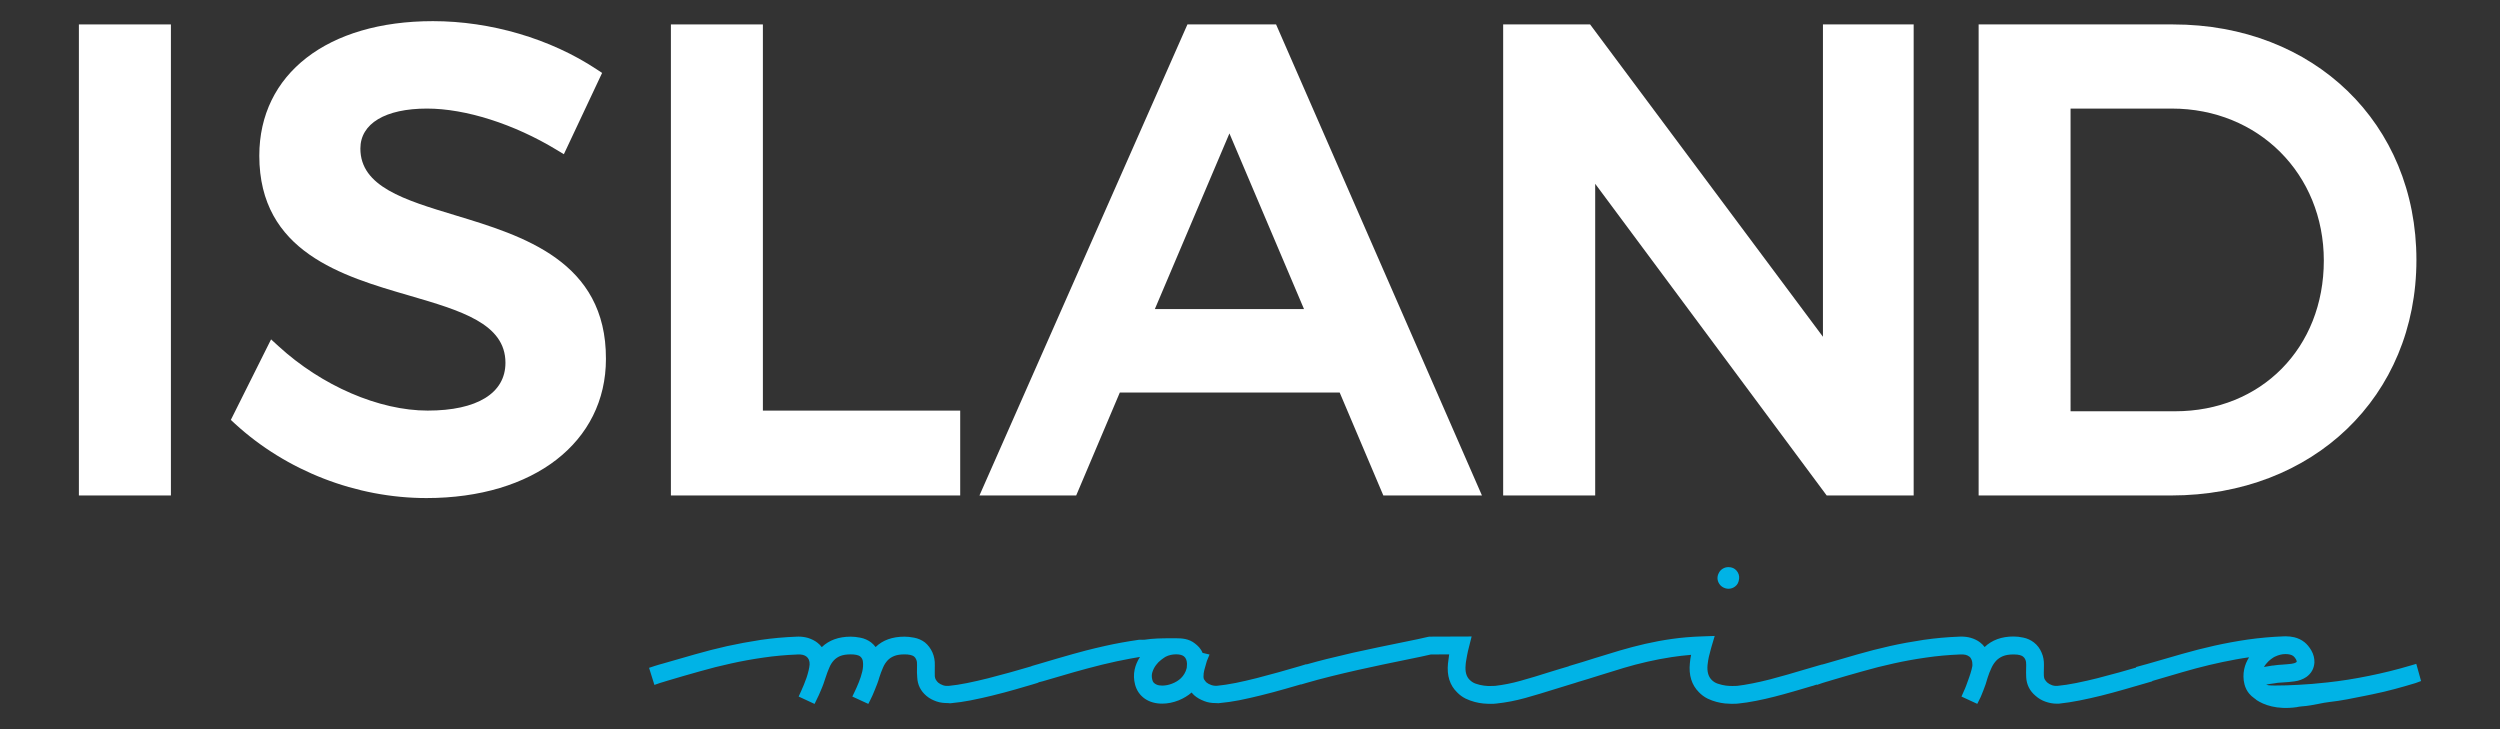<?xml version="1.0" encoding="utf-8"?>
<!-- Generator: Adobe Illustrator 16.0.0, SVG Export Plug-In . SVG Version: 6.00 Build 0)  -->
<!DOCTYPE svg PUBLIC "-//W3C//DTD SVG 1.1//EN" "http://www.w3.org/Graphics/SVG/1.1/DTD/svg11.dtd">
<svg version="1.1" id="Layer_1" xmlns="http://www.w3.org/2000/svg" xmlns:xlink="http://www.w3.org/1999/xlink" x="0px" y="0px"
	 width="144px" height="42px" viewBox="0 0 144 42" enable-background="new 0 0 144 42" xml:space="preserve">
<rect x="0" y="0" width="144" height="42" fill="#333333" stroke="none"/>
<g>
	<g>
		<rect x="4.544" y="1.407" fill="#FFFFFF" width="5.3" height="27.132"/>
		<path fill="#FFFFFF" d="M26.22,12.4c-2.932-0.887-5.462-1.652-5.462-3.843c0-1.442,1.437-2.303,3.839-2.303
			c2.221,0,5.01,0.888,7.466,2.378l0.416,0.25l2.203-4.682l-0.315-0.207c-2.663-1.764-6.101-2.775-9.432-2.775
			c-6.075,0-9.999,3.042-9.999,7.751c0,5.54,4.786,6.937,8.637,8.055c2.97,0.867,5.541,1.616,5.541,3.873
			c0,1.75-1.631,2.753-4.478,2.753c-2.804,0-6.099-1.423-8.595-3.711l-0.427-0.391l-2.318,4.639l0.241,0.222
			c2.967,2.72,6.985,4.279,11.025,4.279c6.183,0,10.34-3.222,10.34-8.014C34.923,15.037,30.099,13.575,26.22,12.4z"/>
		<polygon fill="#FFFFFF" points="55.308,23.651 43.942,23.651 43.942,1.407 38.644,1.407 38.644,28.539 55.308,28.539 		"/>
		<path fill="#FFFFFF" d="M64.501,22.611h12.665l2.514,5.928h5.68L73.502,1.407h-5.106L56.417,28.539h5.572L64.501,22.611z
			 M70.815,7.685l4.295,10.116H66.52L70.815,7.685z"/>
		<polygon fill="#FFFFFF" points="91.883,10.586 105.217,28.539 110.227,28.539 110.227,1.407 105.002,1.407 105.002,19.398 
			91.59,1.407 86.582,1.407 86.582,28.539 91.883,28.539 		"/>
		<path fill="#FFFFFF" d="M139.186,14.973c0-7.861-5.896-13.566-14.016-13.566h-11.201v27.132h11.09
			C133.244,28.539,139.186,22.832,139.186,14.973z M119.264,6.254h5.832c4.99,0,8.756,3.764,8.756,8.755
			c0,5.028-3.604,8.68-8.569,8.68h-6.019V6.254z"/>
		<path fill="#00B3E6" d="M99.562,32.666c-0.126,0-0.24,0.032-0.343,0.098c-0.1,0.061-0.177,0.153-0.221,0.252
			c-0.102,0.197-0.094,0.411,0.025,0.601c0.061,0.098,0.141,0.17,0.243,0.222c0.097,0.049,0.196,0.073,0.303,0.073
			c0.133,0,0.263-0.044,0.378-0.134c0.133-0.098,0.205-0.248,0.225-0.44c0.02-0.169-0.028-0.327-0.144-0.466
			C99.914,32.736,99.754,32.666,99.562,32.666z"/>
		<path fill="#00B3E6" d="M139.178,38.238l-0.327,0.096c-0.784,0.234-1.594,0.434-2.404,0.597c-0.823,0.168-1.622,0.294-2.384,0.376
			c-0.594,0.067-1.162,0.113-1.679,0.139c-0.469,0.027-0.917,0.04-1.337,0.04l-0.215-0.003c-0.043,0-0.104-0.005-0.176-0.013
			c-0.039-0.007-0.08-0.019-0.125-0.035c0.066-0.015,0.137-0.03,0.206-0.038c0.087-0.014,0.173-0.025,0.271-0.037l0.032-0.006
			c0.007-0.001,0.021-0.003,0.034-0.004c0.048-0.007,0.083-0.012,0.103-0.018c0.038-0.006,0.082-0.012,0.14-0.012
			c0.07-0.002,0.146-0.007,0.218-0.014c0.208-0.012,0.419-0.031,0.626-0.06c0.251-0.03,0.48-0.114,0.688-0.253
			c0.29-0.21,0.442-0.492,0.462-0.84c0.006-0.236-0.052-0.467-0.178-0.687c-0.115-0.201-0.252-0.36-0.395-0.476
			c-0.172-0.137-0.371-0.23-0.592-0.285c-0.147-0.035-0.328-0.055-0.508-0.055c-0.033,0-0.07,0.002-0.103,0.004
			c-0.692,0.025-1.384,0.088-2.054,0.182c-0.645,0.095-1.293,0.213-1.926,0.354c-0.629,0.141-1.25,0.299-1.854,0.472
			c-0.568,0.159-1.186,0.337-1.828,0.527c-0.08,0.024-0.162,0.048-0.24,0.069c-0.056,0.013-0.111,0.03-0.168,0.045l-0.431,0.119
			l0.007,0.029c-0.312,0.09-0.631,0.182-0.955,0.273c-0.416,0.115-0.85,0.23-1.285,0.343c-0.375,0.095-0.782,0.187-1.213,0.275
			c-0.408,0.08-0.754,0.134-1.07,0.163c-0.1,0.01-0.202,0.001-0.315-0.035c-0.106-0.037-0.207-0.093-0.28-0.156
			c-0.045-0.043-0.093-0.1-0.141-0.172c-0.031-0.045-0.047-0.109-0.055-0.205c0-0.051-0.01-0.197,0.004-0.615
			c0.008-0.264-0.037-0.512-0.134-0.732c-0.098-0.233-0.243-0.429-0.444-0.586c-0.179-0.139-0.385-0.232-0.614-0.279
			c-0.198-0.044-0.383-0.063-0.562-0.063c-0.683,0-1.242,0.205-1.662,0.606c-0.072-0.098-0.159-0.186-0.26-0.264
			c-0.148-0.115-0.33-0.205-0.543-0.267c-0.165-0.046-0.351-0.07-0.533-0.07c-0.038,0-0.078,0-0.111,0.003
			c-0.705,0.026-1.403,0.088-2.072,0.186c-0.668,0.1-1.318,0.219-1.936,0.357c-0.645,0.146-1.271,0.305-1.86,0.476
			c-0.609,0.174-1.231,0.352-1.842,0.533l-0.044,0.013c-0.059,0.014-0.117,0.029-0.176,0.047l-0.007-0.004l-0.822,0.24
			c-0.229,0.066-0.458,0.135-0.687,0.201l-0.401,0.119c-0.358,0.104-0.715,0.203-1.063,0.293c-0.364,0.092-0.703,0.171-1.01,0.23
			c-0.345,0.07-0.637,0.114-0.892,0.145c-0.038,0-0.12,0.001-0.249,0.006c-0.102,0.005-0.236-0.004-0.393-0.021
			c-0.151-0.02-0.307-0.057-0.474-0.113c-0.136-0.045-0.253-0.118-0.353-0.222c-0.189-0.192-0.268-0.479-0.231-0.859
			c0.022-0.183,0.044-0.337,0.075-0.468l0.029-0.111c0.029-0.116,0.057-0.219,0.08-0.31l0.039-0.143
			c0.012-0.03,0.021-0.069,0.031-0.106l0.157-0.529l-0.718,0.025c-0.621,0.021-1.205,0.07-1.738,0.146
			c-0.53,0.074-1.05,0.172-1.547,0.285c-0.497,0.115-0.989,0.243-1.461,0.383c-0.49,0.145-0.963,0.291-1.448,0.441
			c-0.231,0.074-0.468,0.148-0.7,0.22l-0.751,0.225l-0.078,0.033c-0.169,0.049-0.343,0.099-0.509,0.151l-0.587,0.18
			c-0.562,0.18-1.112,0.346-1.64,0.493c-0.508,0.144-1.008,0.241-1.479,0.294c-0.037,0-0.122,0.001-0.252,0.006
			c-0.092,0.008-0.205,0-0.388-0.021c-0.159-0.02-0.315-0.058-0.472-0.113c-0.132-0.045-0.248-0.12-0.351-0.225
			c-0.188-0.187-0.265-0.468-0.227-0.85c0.004-0.068,0.011-0.152,0.031-0.257c0.013-0.091,0.031-0.184,0.048-0.274
			c0.018-0.096,0.037-0.186,0.055-0.271c0.016-0.077,0.031-0.14,0.049-0.195l0.162-0.645l-2.436,0.009l-0.1,0.018
			c-0.142,0.037-0.338,0.081-0.59,0.132c-0.257,0.056-0.559,0.114-0.898,0.185l-1.316,0.27c-0.52,0.107-1.005,0.211-1.486,0.32
			c-0.529,0.122-1.029,0.24-1.537,0.367c-0.379,0.095-0.768,0.199-1.154,0.309l-0.003-0.016l-0.334,0.103
			c-0.408,0.118-0.823,0.239-1.252,0.359c-0.42,0.117-0.836,0.229-1.275,0.342c-0.447,0.112-0.852,0.206-1.211,0.278
			c-0.401,0.079-0.756,0.133-1.064,0.162c-0.109,0.01-0.224-0.004-0.335-0.041c-0.119-0.039-0.217-0.094-0.293-0.159
			c-0.04-0.046-0.088-0.104-0.127-0.167c-0.024-0.037-0.034-0.09-0.034-0.163c0-0.131,0.015-0.252,0.046-0.372
			c0.037-0.143,0.069-0.26,0.107-0.379l0.033-0.116c0.003-0.011,0.005-0.021,0.012-0.037l0.15-0.365l-0.401-0.095
			c-0.108-0.265-0.272-0.41-0.447-0.547c-0.342-0.27-0.738-0.295-1.079-0.295h-0.239c-0.594,0-1.086,0.007-1.584,0.084
			c-0.039,0.005-0.091,0.004-0.143,0.003c-0.071-0.005-0.14-0.005-0.195,0.003c-0.68,0.098-1.329,0.216-1.927,0.351
			c-0.816,0.181-1.512,0.369-1.85,0.466c-0.584,0.166-1.206,0.344-1.834,0.533c-0.079,0.021-0.15,0.043-0.225,0.067l-0.076,0.02
			c-0.07,0.021-0.143,0.041-0.223,0.067l-0.067,0.028l-0.385,0.111c-0.262,0.076-0.528,0.152-0.797,0.229
			c-0.459,0.127-0.88,0.238-1.282,0.342c-0.405,0.104-0.812,0.193-1.21,0.276c-0.403,0.08-0.749,0.134-1.063,0.163
			c-0.108,0.01-0.209,0.001-0.321-0.035c-0.109-0.037-0.209-0.093-0.284-0.156c-0.043-0.041-0.089-0.096-0.135-0.168
			c-0.027-0.043-0.047-0.113-0.057-0.186c0-0.055,0-0.139-0.003-0.242c-0.002-0.109,0-0.244,0.003-0.396
			c0.009-0.264-0.036-0.509-0.133-0.735c-0.101-0.228-0.243-0.425-0.436-0.585c-0.181-0.136-0.389-0.23-0.627-0.274
			c-0.204-0.04-0.382-0.058-0.55-0.058c-0.695,0-1.257,0.2-1.664,0.598c-0.073-0.098-0.16-0.188-0.259-0.266
			c-0.182-0.137-0.392-0.23-0.625-0.274c-0.206-0.04-0.385-0.058-0.549-0.058c-0.693,0-1.251,0.203-1.667,0.602
			c-0.076-0.1-0.162-0.186-0.259-0.259c-0.147-0.115-0.332-0.206-0.538-0.271c-0.165-0.048-0.355-0.075-0.543-0.075
			c-0.036,0-0.075,0-0.107,0.003c-0.711,0.027-1.41,0.091-2.067,0.186c-0.678,0.104-1.326,0.225-1.929,0.357
			c-0.625,0.141-1.251,0.3-1.863,0.476c-0.591,0.167-1.212,0.347-1.849,0.531c-0.069,0.021-0.139,0.044-0.224,0.062
			c-0.086,0.024-0.172,0.05-0.257,0.079l-0.313,0.104l0.308,0.984l0.333-0.115c0.062-0.023,0.129-0.044,0.211-0.064
			c0.068-0.02,0.137-0.041,0.204-0.062l0.039-0.012c0.556-0.165,1.152-0.341,1.816-0.525c0.616-0.178,1.224-0.329,1.809-0.457
			c0.589-0.131,1.214-0.246,1.86-0.338c0.623-0.093,1.283-0.152,1.971-0.18c0.113-0.007,0.226,0.002,0.31,0.022
			c0.085,0.024,0.151,0.056,0.21,0.103c0.059,0.045,0.101,0.102,0.136,0.183c0.033,0.077,0.046,0.169,0.041,0.272
			c-0.009,0.102-0.027,0.217-0.06,0.35c-0.03,0.131-0.072,0.268-0.117,0.408c-0.052,0.144-0.103,0.281-0.156,0.41
			c-0.054,0.135-0.109,0.263-0.16,0.369l-0.139,0.305l0.917,0.426l0.16-0.332c0.022-0.043,0.046-0.099,0.083-0.17
			c0.04-0.092,0.083-0.189,0.129-0.301c0.051-0.11,0.095-0.229,0.143-0.359c0.053-0.141,0.091-0.264,0.122-0.363
			c0.064-0.203,0.139-0.398,0.219-0.581c0.063-0.154,0.149-0.288,0.253-0.401c0.095-0.103,0.217-0.188,0.366-0.252
			c0.154-0.062,0.359-0.096,0.611-0.096c0.244,0,0.441,0.043,0.533,0.112c0.101,0.083,0.154,0.183,0.167,0.315
			c0.02,0.173,0.007,0.361-0.037,0.558c-0.051,0.212-0.117,0.421-0.2,0.622c-0.093,0.225-0.163,0.387-0.225,0.514l-0.149,0.309
			l0.921,0.424l0.146-0.289c0.024-0.048,0.055-0.112,0.099-0.211c0.036-0.084,0.071-0.176,0.117-0.279l0.014-0.033
			c0.043-0.109,0.088-0.222,0.134-0.338c0.049-0.127,0.091-0.256,0.122-0.369c0.061-0.197,0.135-0.391,0.217-0.578
			c0.063-0.152,0.153-0.289,0.259-0.406c0.096-0.104,0.22-0.189,0.371-0.251c0.15-0.064,0.359-0.099,0.608-0.099
			c0.249,0,0.44,0.043,0.542,0.118c0.061,0.048,0.103,0.107,0.134,0.187c0.036,0.087,0.049,0.185,0.043,0.303
			c-0.005,0.146-0.005,0.314-0.004,0.444c0.004,0.085,0.007,0.198,0.015,0.264c0.017,0.429,0.193,0.79,0.528,1.074
			c0.187,0.163,0.396,0.252,0.571,0.317c0.241,0.086,0.466,0.097,0.638,0.098l0.069,0.003c0.016,0.005,0.043,0.009,0.081,0.009
			h0.023c0.419-0.04,0.786-0.093,1.154-0.165c0.505-0.102,0.908-0.19,1.262-0.28c0.479-0.119,0.908-0.23,1.312-0.348
			c0.329-0.096,0.641-0.186,0.956-0.278l0.339-0.103l0.09-0.044c0.009-0.004,0.016-0.004,0.027-0.005l0.009-0.002
			c0.037-0.008,0.069-0.016,0.098-0.024l0.084-0.022c0.031-0.01,0.062-0.018,0.089-0.026l0.093-0.027
			c0.472-0.141,0.992-0.291,1.588-0.463c0.49-0.141,1.025-0.282,1.632-0.435c0.589-0.143,1.13-0.26,1.65-0.354
			c0.175-0.034,0.354-0.065,0.538-0.093c-0.153,0.235-0.255,0.48-0.308,0.726c-0.061,0.285-0.051,0.574,0.025,0.868
			c0.091,0.339,0.277,0.612,0.563,0.812c0.273,0.188,0.611,0.284,0.996,0.284c0.318,0,0.636-0.065,0.952-0.189
			c0.282-0.115,0.53-0.266,0.747-0.452c0.046,0.059,0.097,0.113,0.152,0.164c0.153,0.133,0.337,0.24,0.58,0.333
			c0.193,0.077,0.408,0.112,0.664,0.112h0.002l0.079,0.003c0.019,0.003,0.041,0.006,0.063,0.006L70.22,40.5
			c0.383-0.035,0.772-0.089,1.148-0.163c0.458-0.093,0.866-0.185,1.257-0.284c0.49-0.121,0.919-0.234,1.31-0.348l0.059-0.016
			c0.318-0.092,0.628-0.181,0.938-0.27l0.002,0.01l0.307-0.091c0.424-0.122,0.892-0.25,1.426-0.382
			c0.474-0.117,0.987-0.24,1.516-0.359c0.492-0.111,0.985-0.219,1.463-0.318l2.193-0.453c0.263-0.053,0.45-0.096,0.582-0.129
			l1.054-0.004c0,0.02-0.003,0.037-0.01,0.058c-0.03,0.185-0.05,0.337-0.062,0.468c-0.069,0.695,0.107,1.254,0.523,1.656
			c0.141,0.148,0.306,0.271,0.5,0.367c0.166,0.078,0.335,0.141,0.514,0.188c0.168,0.045,0.326,0.074,0.496,0.091
			c0.184,0.016,0.341,0.02,0.443,0.02c0.063,0,0.118-0.001,0.166-0.004c0.033-0.002,0.105-0.005,0.154-0.014
			c0.544-0.057,1.102-0.165,1.654-0.318c0.57-0.159,1.137-0.33,1.684-0.503l0.215-0.066c0.281-0.086,0.617-0.187,0.965-0.296
			l0.207-0.067l0.068-0.02c0.157-0.047,0.312-0.092,0.464-0.139c0.216-0.064,0.448-0.137,0.713-0.223
			c0.454-0.145,0.902-0.283,1.37-0.422c0.414-0.124,0.867-0.244,1.35-0.354c0.438-0.102,0.913-0.191,1.41-0.268
			c0.344-0.054,0.717-0.094,1.109-0.129c-0.034,0.164-0.058,0.323-0.071,0.48c-0.071,0.694,0.104,1.258,0.524,1.676
			c0.141,0.148,0.307,0.271,0.499,0.367c0.175,0.084,0.351,0.146,0.513,0.188c0.169,0.045,0.33,0.074,0.496,0.091
			c0.276,0.022,0.44,0.022,0.584,0.016h0.035c0.025-0.002,0.105-0.005,0.155-0.014c0.312-0.031,0.64-0.082,0.997-0.152
			c0.363-0.071,0.723-0.153,1.063-0.24c0.368-0.095,0.736-0.194,1.096-0.3l0.215-0.062c0.292-0.084,0.583-0.17,0.876-0.258
			l0.02-0.002c0.08-0.029,0.16-0.053,0.234-0.078l0.008,0.021l0.343-0.117c0.065-0.021,0.134-0.042,0.202-0.062
			c0.051-0.014,0.094-0.026,0.141-0.04l0.111-0.035c0.539-0.162,1.134-0.333,1.818-0.525c0.606-0.175,1.213-0.327,1.808-0.457
			c0.587-0.131,1.215-0.247,1.864-0.338c0.625-0.093,1.288-0.152,1.973-0.18c0.117-0.007,0.229,0.002,0.31,0.022
			c0.087,0.024,0.151,0.056,0.212,0.103c0.059,0.042,0.096,0.101,0.127,0.178c0.037,0.086,0.051,0.186,0.051,0.305
			c0,0.026-0.007,0.103-0.051,0.271c-0.036,0.139-0.084,0.293-0.141,0.453c-0.057,0.172-0.111,0.321-0.166,0.459
			c-0.055,0.144-0.098,0.25-0.139,0.33l-0.133,0.304l0.91,0.421l0.143-0.289c0.031-0.051,0.06-0.123,0.098-0.215
			c0.035-0.082,0.075-0.179,0.115-0.287c0.04-0.107,0.082-0.22,0.13-0.352l0.03-0.101c0.027-0.087,0.055-0.169,0.074-0.245
			c0.066-0.205,0.138-0.398,0.225-0.578c0.069-0.157,0.16-0.293,0.272-0.416c0.098-0.107,0.228-0.196,0.385-0.263
			c0.155-0.065,0.364-0.101,0.625-0.101c0.321,0,0.468,0.067,0.54,0.125c0.059,0.045,0.102,0.101,0.133,0.177
			c0.037,0.085,0.049,0.187,0.047,0.297c-0.007,0.175-0.009,0.322-0.007,0.448c0.005,0.109,0.007,0.193,0.007,0.258
			c0.021,0.436,0.205,0.798,0.537,1.077c0.165,0.147,0.355,0.262,0.572,0.338s0.43,0.116,0.646,0.116l0.155-0.002l0.015-0.004
			c0.344-0.035,0.735-0.097,1.146-0.177c0.43-0.086,0.854-0.181,1.264-0.283c0.417-0.104,0.859-0.224,1.309-0.353
			c0.484-0.137,0.907-0.26,1.297-0.375l0.32-0.093l-0.003-0.019l1.75-0.512c0.501-0.148,1.018-0.283,1.534-0.408
			c0.495-0.119,1.021-0.23,1.564-0.328c0.238-0.043,0.484-0.084,0.732-0.117c-0.137,0.219-0.231,0.447-0.281,0.683
			c-0.061,0.289-0.057,0.581,0.016,0.871c0.054,0.208,0.146,0.392,0.279,0.547c0.081,0.095,0.174,0.178,0.279,0.252
			c0.045,0.028,0.092,0.069,0.141,0.112c0.416,0.271,1.152,0.564,2.29,0.41c0.103-0.023,0.199-0.041,0.298-0.047
			c0.362-0.023,0.696-0.091,0.99-0.148c0.213-0.043,0.416-0.084,0.609-0.104c0.668-0.073,1.366-0.217,2.037-0.354
			c0.148-0.031,0.297-0.061,0.441-0.09c0.895-0.18,1.762-0.427,2.5-0.651l0.308-0.114L139.178,38.238z M68.359,38.443
			c-0.006,0.021-0.011,0.039-0.011,0.059c-0.058,0.221-0.168,0.41-0.335,0.57c-0.131,0.123-0.299,0.228-0.496,0.304
			c-0.189,0.075-0.379,0.114-0.572,0.114c-0.045,0-0.104-0.004-0.171-0.013c-0.053-0.005-0.112-0.022-0.175-0.053
			c-0.049-0.021-0.099-0.056-0.146-0.104c-0.036-0.036-0.057-0.082-0.078-0.156c-0.042-0.162-0.042-0.311,0-0.441
			c0.051-0.16,0.12-0.293,0.208-0.41c0.091-0.121,0.191-0.225,0.297-0.304c0.108-0.083,0.201-0.146,0.257-0.179
			c0.188-0.096,0.39-0.141,0.611-0.141c0.193,0,0.347,0.041,0.443,0.115c0.116,0.095,0.173,0.229,0.18,0.43
			C68.373,38.287,68.37,38.35,68.359,38.443z M130.546,38.219c0.083-0.1,0.169-0.185,0.265-0.254
			c0.129-0.096,0.198-0.131,0.213-0.137c0.115-0.054,0.219-0.092,0.32-0.117c0.092-0.023,0.192-0.037,0.3-0.037
			c0.196,0,0.354,0.041,0.45,0.114c0.062,0.054,0.115,0.117,0.155,0.189c0.034,0.067,0.042,0.11,0.042,0.14
			c0,0.006-0.002,0.008-0.002,0.008c0,0.004-0.01,0.01-0.027,0.021c-0.066,0.044-0.156,0.074-0.281,0.09
			c-0.141,0.014-0.324,0.035-0.505,0.045l-0.021,0.002c-0.067,0.007-0.135,0.013-0.212,0.014c-0.078,0.006-0.154,0.016-0.251,0.03
			h-0.002l-0.04,0.007c-0.019,0.004-0.039,0.004-0.078,0.004l-0.018,0.004c-0.146,0.023-0.293,0.048-0.45,0.076
			C130.445,38.345,130.493,38.279,130.546,38.219z"/>
	</g>
</g>
</svg>
